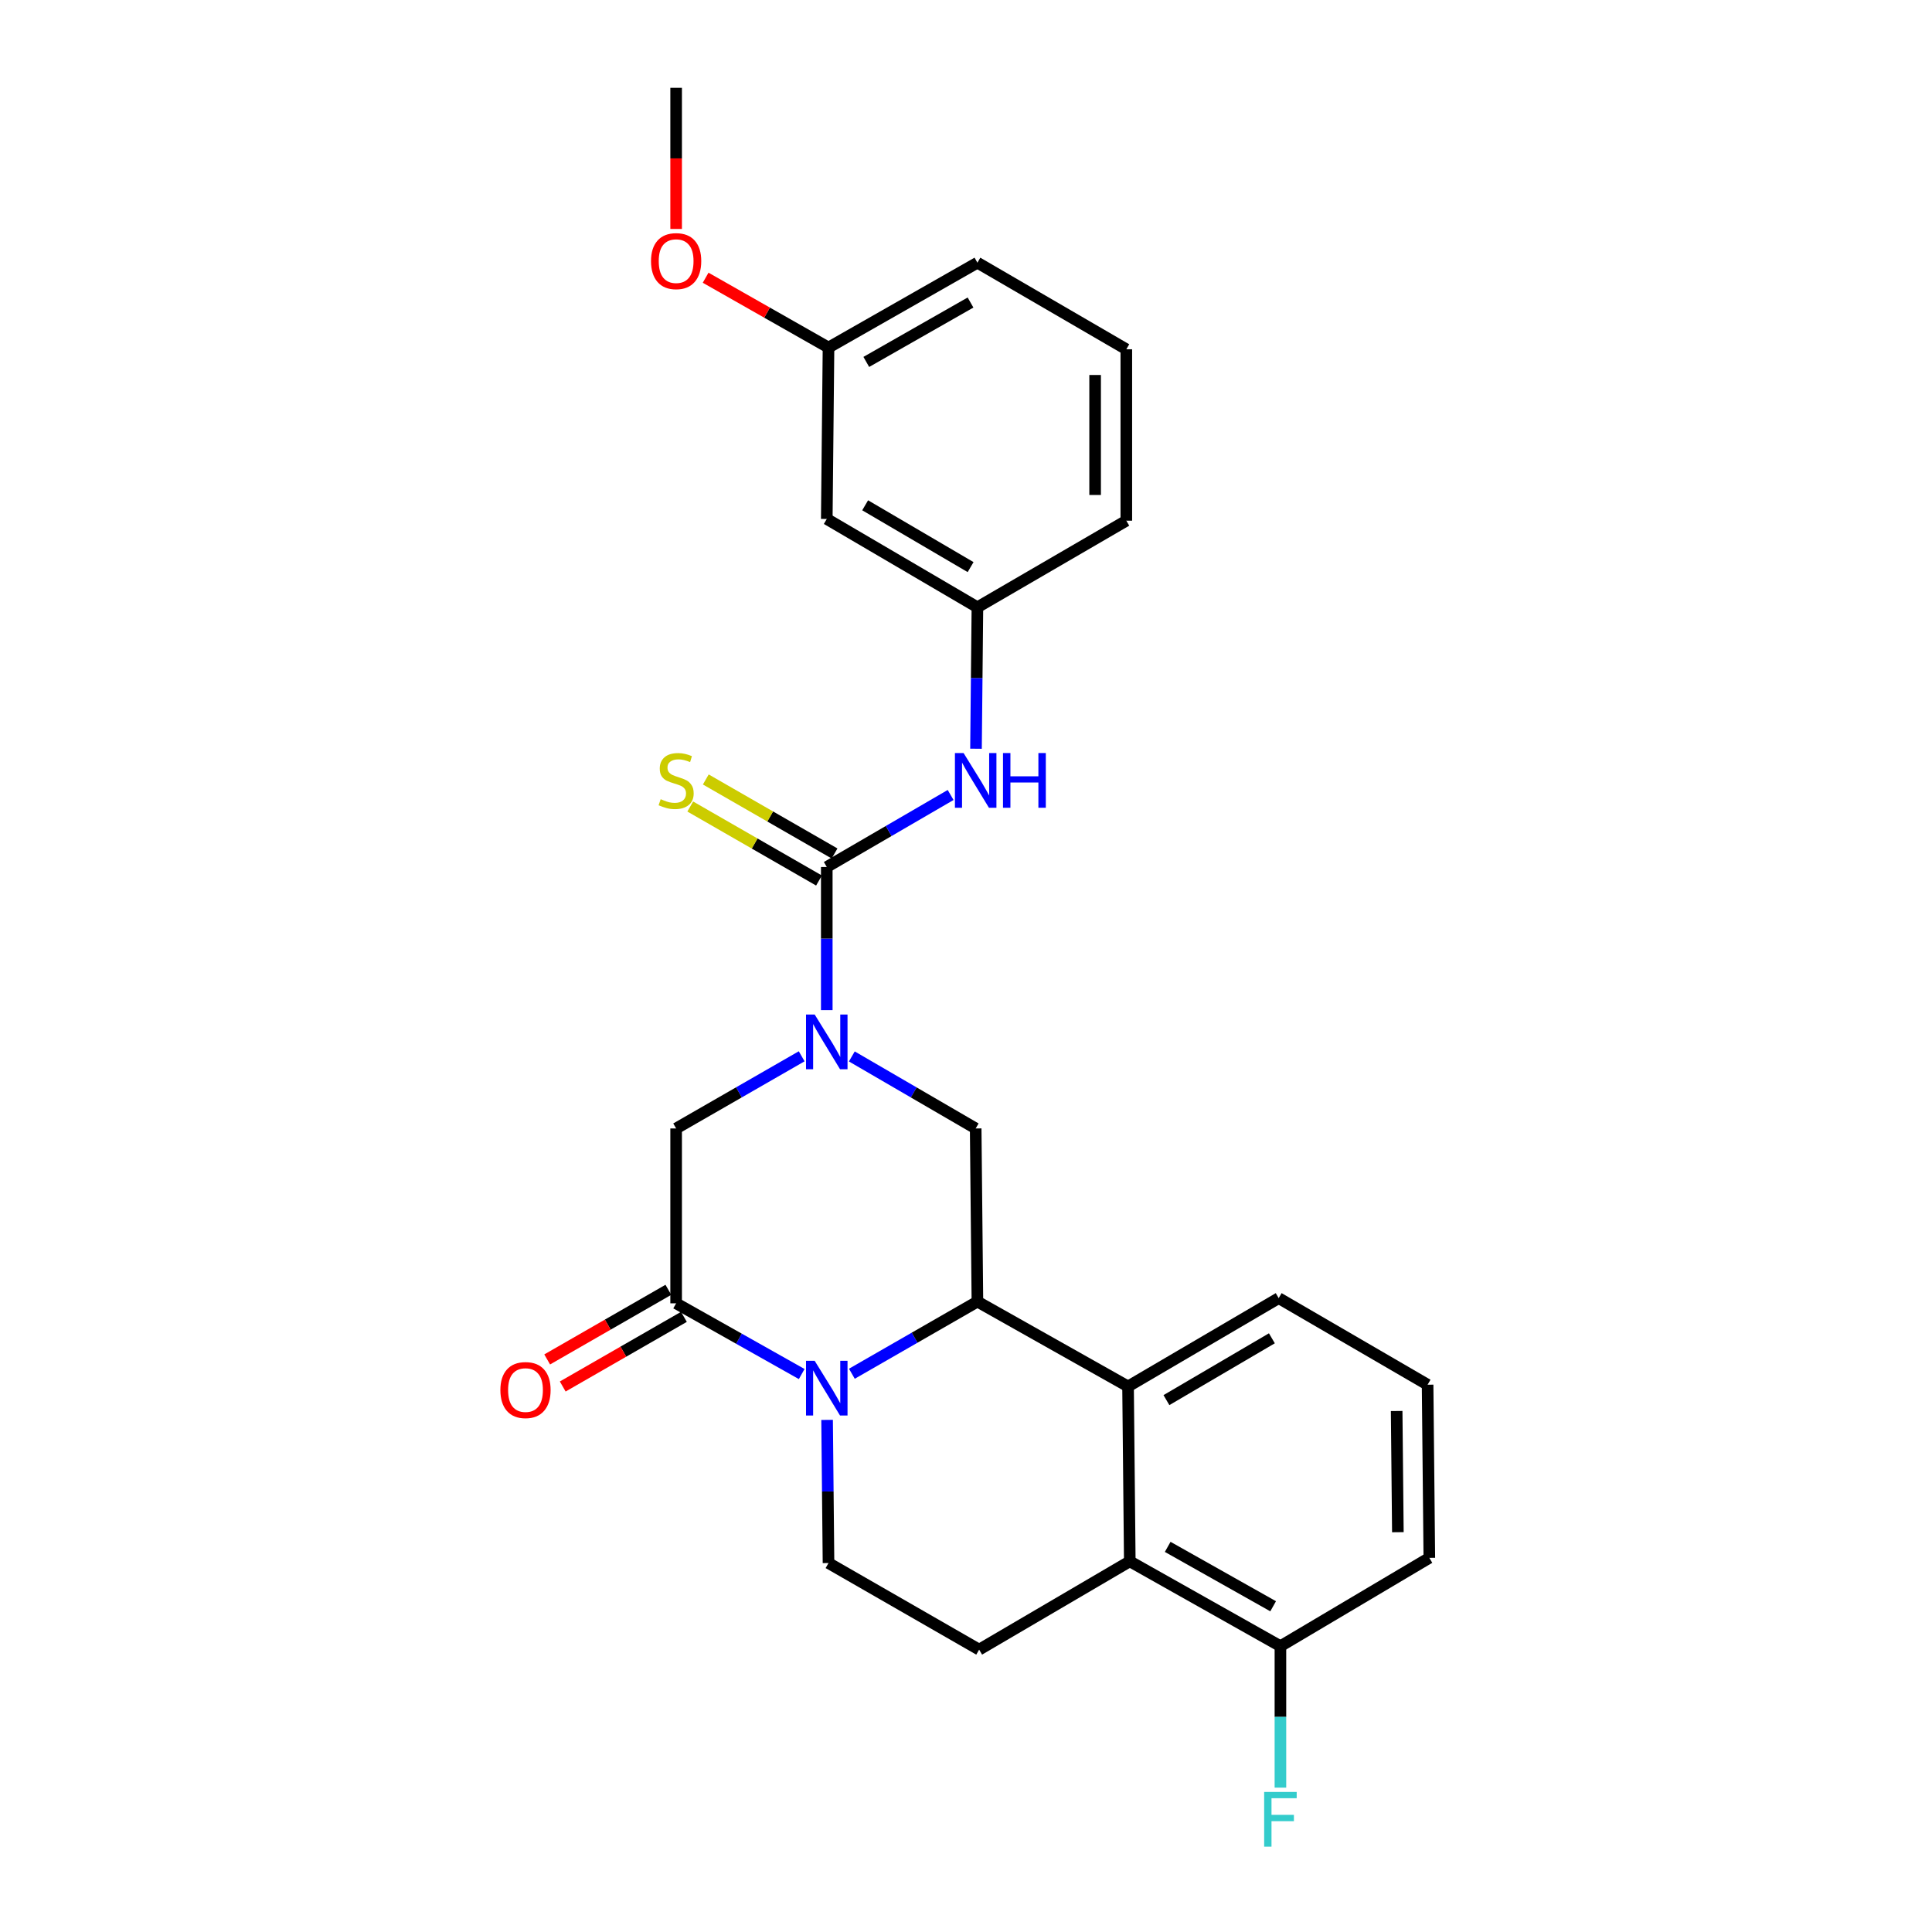 <?xml version='1.0' encoding='iso-8859-1'?>
<svg version='1.1' baseProfile='full'
              xmlns='http://www.w3.org/2000/svg'
                      xmlns:rdkit='http://www.rdkit.org/xml'
                      xmlns:xlink='http://www.w3.org/1999/xlink'
                  xml:space='preserve'
width='1000px' height='1000px' viewBox='0 0 1000 1000'>
<!-- END OF HEADER -->
<rect style='opacity:1.0;fill:#FFFFFF;stroke:none' width='1000' height='1000' x='0' y='0'> </rect>
<path class='bond-0' d='M 414.949,546.736 L 382.458,565.412' style='fill:none;fill-rule:evenodd;stroke:#0000FF;stroke-width:6px;stroke-linecap:butt;stroke-linejoin:miter;stroke-opacity:1' />
<path class='bond-0' d='M 382.458,565.412 L 349.967,584.088' style='fill:none;fill-rule:evenodd;stroke:#000000;stroke-width:6px;stroke-linecap:butt;stroke-linejoin:miter;stroke-opacity:1' />
<path class='bond-1' d='M 427.937,522.848 L 427.937,485.802' style='fill:none;fill-rule:evenodd;stroke:#0000FF;stroke-width:6px;stroke-linecap:butt;stroke-linejoin:miter;stroke-opacity:1' />
<path class='bond-1' d='M 427.937,485.802 L 427.937,448.757' style='fill:none;fill-rule:evenodd;stroke:#000000;stroke-width:6px;stroke-linecap:butt;stroke-linejoin:miter;stroke-opacity:1' />
<path class='bond-2' d='M 440.906,546.812 L 472.959,565.45' style='fill:none;fill-rule:evenodd;stroke:#0000FF;stroke-width:6px;stroke-linecap:butt;stroke-linejoin:miter;stroke-opacity:1' />
<path class='bond-2' d='M 472.959,565.45 L 505.011,584.088' style='fill:none;fill-rule:evenodd;stroke:#000000;stroke-width:6px;stroke-linecap:butt;stroke-linejoin:miter;stroke-opacity:1' />
<path class='bond-3' d='M 427.937,448.757 L 459.99,430.119' style='fill:none;fill-rule:evenodd;stroke:#000000;stroke-width:6px;stroke-linecap:butt;stroke-linejoin:miter;stroke-opacity:1' />
<path class='bond-3' d='M 459.99,430.119 L 492.042,411.481' style='fill:none;fill-rule:evenodd;stroke:#0000FF;stroke-width:6px;stroke-linecap:butt;stroke-linejoin:miter;stroke-opacity:1' />
<path class='bond-4' d='M 431.962,441.756 L 398.641,422.603' style='fill:none;fill-rule:evenodd;stroke:#000000;stroke-width:6px;stroke-linecap:butt;stroke-linejoin:miter;stroke-opacity:1' />
<path class='bond-4' d='M 398.641,422.603 L 365.32,403.45' style='fill:none;fill-rule:evenodd;stroke:#CCCC00;stroke-width:6px;stroke-linecap:butt;stroke-linejoin:miter;stroke-opacity:1' />
<path class='bond-4' d='M 423.913,455.758 L 390.592,436.605' style='fill:none;fill-rule:evenodd;stroke:#000000;stroke-width:6px;stroke-linecap:butt;stroke-linejoin:miter;stroke-opacity:1' />
<path class='bond-4' d='M 390.592,436.605 L 357.271,417.452' style='fill:none;fill-rule:evenodd;stroke:#CCCC00;stroke-width:6px;stroke-linecap:butt;stroke-linejoin:miter;stroke-opacity:1' />
<path class='bond-5' d='M 505.175,387.539 L 505.541,350.931' style='fill:none;fill-rule:evenodd;stroke:#0000FF;stroke-width:6px;stroke-linecap:butt;stroke-linejoin:miter;stroke-opacity:1' />
<path class='bond-5' d='M 505.541,350.931 L 505.908,314.323' style='fill:none;fill-rule:evenodd;stroke:#000000;stroke-width:6px;stroke-linecap:butt;stroke-linejoin:miter;stroke-opacity:1' />
<path class='bond-6' d='M 739.819,806.344 L 738.922,716.727' style='fill:none;fill-rule:evenodd;stroke:#000000;stroke-width:6px;stroke-linecap:butt;stroke-linejoin:miter;stroke-opacity:1' />
<path class='bond-6' d='M 723.535,793.063 L 722.907,730.332' style='fill:none;fill-rule:evenodd;stroke:#000000;stroke-width:6px;stroke-linecap:butt;stroke-linejoin:miter;stroke-opacity:1' />
<path class='bond-7' d='M 739.819,806.344 L 662.746,852.059' style='fill:none;fill-rule:evenodd;stroke:#000000;stroke-width:6px;stroke-linecap:butt;stroke-linejoin:miter;stroke-opacity:1' />
<path class='bond-8' d='M 738.922,716.727 L 661.849,671.91' style='fill:none;fill-rule:evenodd;stroke:#000000;stroke-width:6px;stroke-linecap:butt;stroke-linejoin:miter;stroke-opacity:1' />
<path class='bond-9' d='M 661.849,671.91 L 583.878,717.625' style='fill:none;fill-rule:evenodd;stroke:#000000;stroke-width:6px;stroke-linecap:butt;stroke-linejoin:miter;stroke-opacity:1' />
<path class='bond-9' d='M 658.322,692.7 L 603.743,724.7' style='fill:none;fill-rule:evenodd;stroke:#000000;stroke-width:6px;stroke-linecap:butt;stroke-linejoin:miter;stroke-opacity:1' />
<path class='bond-10' d='M 662.746,852.059 L 584.776,808.139' style='fill:none;fill-rule:evenodd;stroke:#000000;stroke-width:6px;stroke-linecap:butt;stroke-linejoin:miter;stroke-opacity:1' />
<path class='bond-10' d='M 658.977,831.399 L 604.398,800.655' style='fill:none;fill-rule:evenodd;stroke:#000000;stroke-width:6px;stroke-linecap:butt;stroke-linejoin:miter;stroke-opacity:1' />
<path class='bond-11' d='M 662.746,852.059 L 662.746,888.667' style='fill:none;fill-rule:evenodd;stroke:#000000;stroke-width:6px;stroke-linecap:butt;stroke-linejoin:miter;stroke-opacity:1' />
<path class='bond-11' d='M 662.746,888.667 L 662.746,925.275' style='fill:none;fill-rule:evenodd;stroke:#33CCCC;stroke-width:6px;stroke-linecap:butt;stroke-linejoin:miter;stroke-opacity:1' />
<path class='bond-12' d='M 584.776,808.139 L 583.878,717.625' style='fill:none;fill-rule:evenodd;stroke:#000000;stroke-width:6px;stroke-linecap:butt;stroke-linejoin:miter;stroke-opacity:1' />
<path class='bond-13' d='M 584.776,808.139 L 506.805,853.844' style='fill:none;fill-rule:evenodd;stroke:#000000;stroke-width:6px;stroke-linecap:butt;stroke-linejoin:miter;stroke-opacity:1' />
<path class='bond-14' d='M 583.878,717.625 L 505.908,673.705' style='fill:none;fill-rule:evenodd;stroke:#000000;stroke-width:6px;stroke-linecap:butt;stroke-linejoin:miter;stroke-opacity:1' />
<path class='bond-15' d='M 428.835,809.036 L 428.467,771.986' style='fill:none;fill-rule:evenodd;stroke:#000000;stroke-width:6px;stroke-linecap:butt;stroke-linejoin:miter;stroke-opacity:1' />
<path class='bond-15' d='M 428.467,771.986 L 428.1,734.936' style='fill:none;fill-rule:evenodd;stroke:#0000FF;stroke-width:6px;stroke-linecap:butt;stroke-linejoin:miter;stroke-opacity:1' />
<path class='bond-16' d='M 428.835,809.036 L 506.805,853.844' style='fill:none;fill-rule:evenodd;stroke:#000000;stroke-width:6px;stroke-linecap:butt;stroke-linejoin:miter;stroke-opacity:1' />
<path class='bond-17' d='M 440.926,711.049 L 473.417,692.377' style='fill:none;fill-rule:evenodd;stroke:#0000FF;stroke-width:6px;stroke-linecap:butt;stroke-linejoin:miter;stroke-opacity:1' />
<path class='bond-17' d='M 473.417,692.377 L 505.908,673.705' style='fill:none;fill-rule:evenodd;stroke:#000000;stroke-width:6px;stroke-linecap:butt;stroke-linejoin:miter;stroke-opacity:1' />
<path class='bond-18' d='M 414.96,711.204 L 382.464,692.903' style='fill:none;fill-rule:evenodd;stroke:#0000FF;stroke-width:6px;stroke-linecap:butt;stroke-linejoin:miter;stroke-opacity:1' />
<path class='bond-18' d='M 382.464,692.903 L 349.967,674.602' style='fill:none;fill-rule:evenodd;stroke:#000000;stroke-width:6px;stroke-linecap:butt;stroke-linejoin:miter;stroke-opacity:1' />
<path class='bond-19' d='M 505.908,673.705 L 505.011,584.088' style='fill:none;fill-rule:evenodd;stroke:#000000;stroke-width:6px;stroke-linecap:butt;stroke-linejoin:miter;stroke-opacity:1' />
<path class='bond-20' d='M 349.967,584.088 L 349.967,674.602' style='fill:none;fill-rule:evenodd;stroke:#000000;stroke-width:6px;stroke-linecap:butt;stroke-linejoin:miter;stroke-opacity:1' />
<path class='bond-21' d='M 345.943,667.6 L 314.582,685.623' style='fill:none;fill-rule:evenodd;stroke:#000000;stroke-width:6px;stroke-linecap:butt;stroke-linejoin:miter;stroke-opacity:1' />
<path class='bond-21' d='M 314.582,685.623 L 283.221,703.646' style='fill:none;fill-rule:evenodd;stroke:#FF0000;stroke-width:6px;stroke-linecap:butt;stroke-linejoin:miter;stroke-opacity:1' />
<path class='bond-21' d='M 353.991,681.603 L 322.629,699.626' style='fill:none;fill-rule:evenodd;stroke:#000000;stroke-width:6px;stroke-linecap:butt;stroke-linejoin:miter;stroke-opacity:1' />
<path class='bond-21' d='M 322.629,699.626 L 291.268,717.649' style='fill:none;fill-rule:evenodd;stroke:#FF0000;stroke-width:6px;stroke-linecap:butt;stroke-linejoin:miter;stroke-opacity:1' />
<path class='bond-22' d='M 505.908,314.323 L 427.937,268.617' style='fill:none;fill-rule:evenodd;stroke:#000000;stroke-width:6px;stroke-linecap:butt;stroke-linejoin:miter;stroke-opacity:1' />
<path class='bond-22' d='M 502.38,293.534 L 447.8,261.54' style='fill:none;fill-rule:evenodd;stroke:#000000;stroke-width:6px;stroke-linecap:butt;stroke-linejoin:miter;stroke-opacity:1' />
<path class='bond-23' d='M 505.908,314.323 L 582.981,269.505' style='fill:none;fill-rule:evenodd;stroke:#000000;stroke-width:6px;stroke-linecap:butt;stroke-linejoin:miter;stroke-opacity:1' />
<path class='bond-24' d='M 427.937,268.617 L 428.835,179.889' style='fill:none;fill-rule:evenodd;stroke:#000000;stroke-width:6px;stroke-linecap:butt;stroke-linejoin:miter;stroke-opacity:1' />
<path class='bond-25' d='M 582.981,269.505 L 582.981,180.786' style='fill:none;fill-rule:evenodd;stroke:#000000;stroke-width:6px;stroke-linecap:butt;stroke-linejoin:miter;stroke-opacity:1' />
<path class='bond-25' d='M 566.831,256.197 L 566.831,194.094' style='fill:none;fill-rule:evenodd;stroke:#000000;stroke-width:6px;stroke-linecap:butt;stroke-linejoin:miter;stroke-opacity:1' />
<path class='bond-26' d='M 428.835,179.889 L 505.908,135.968' style='fill:none;fill-rule:evenodd;stroke:#000000;stroke-width:6px;stroke-linecap:butt;stroke-linejoin:miter;stroke-opacity:1' />
<path class='bond-26' d='M 448.392,187.333 L 502.343,156.588' style='fill:none;fill-rule:evenodd;stroke:#000000;stroke-width:6px;stroke-linecap:butt;stroke-linejoin:miter;stroke-opacity:1' />
<path class='bond-27' d='M 428.835,179.889 L 397.035,161.818' style='fill:none;fill-rule:evenodd;stroke:#000000;stroke-width:6px;stroke-linecap:butt;stroke-linejoin:miter;stroke-opacity:1' />
<path class='bond-27' d='M 397.035,161.818 L 365.235,143.747' style='fill:none;fill-rule:evenodd;stroke:#FF0000;stroke-width:6px;stroke-linecap:butt;stroke-linejoin:miter;stroke-opacity:1' />
<path class='bond-28' d='M 582.981,180.786 L 505.908,135.968' style='fill:none;fill-rule:evenodd;stroke:#000000;stroke-width:6px;stroke-linecap:butt;stroke-linejoin:miter;stroke-opacity:1' />
<path class='bond-29' d='M 349.967,118.511 L 349.967,81.983' style='fill:none;fill-rule:evenodd;stroke:#FF0000;stroke-width:6px;stroke-linecap:butt;stroke-linejoin:miter;stroke-opacity:1' />
<path class='bond-29' d='M 349.967,81.983 L 349.967,45.455' style='fill:none;fill-rule:evenodd;stroke:#000000;stroke-width:6px;stroke-linecap:butt;stroke-linejoin:miter;stroke-opacity:1' />
<path  class='atom-0' d='M 421.677 525.11
L 430.957 540.11
Q 431.877 541.59, 433.357 544.27
Q 434.837 546.95, 434.917 547.11
L 434.917 525.11
L 438.677 525.11
L 438.677 553.43
L 434.797 553.43
L 424.837 537.03
Q 423.677 535.11, 422.437 532.91
Q 421.237 530.71, 420.877 530.03
L 420.877 553.43
L 417.197 553.43
L 417.197 525.11
L 421.677 525.11
' fill='#0000FF'/>
<path  class='atom-2' d='M 498.751 389.779
L 508.031 404.779
Q 508.951 406.259, 510.431 408.939
Q 511.911 411.619, 511.991 411.779
L 511.991 389.779
L 515.751 389.779
L 515.751 418.099
L 511.871 418.099
L 501.911 401.699
Q 500.751 399.779, 499.511 397.579
Q 498.311 395.379, 497.951 394.699
L 497.951 418.099
L 494.271 418.099
L 494.271 389.779
L 498.751 389.779
' fill='#0000FF'/>
<path  class='atom-2' d='M 519.151 389.779
L 522.991 389.779
L 522.991 401.819
L 537.471 401.819
L 537.471 389.779
L 541.311 389.779
L 541.311 418.099
L 537.471 418.099
L 537.471 405.019
L 522.991 405.019
L 522.991 418.099
L 519.151 418.099
L 519.151 389.779
' fill='#0000FF'/>
<path  class='atom-3' d='M 341.967 413.659
Q 342.287 413.779, 343.607 414.339
Q 344.927 414.899, 346.367 415.259
Q 347.847 415.579, 349.287 415.579
Q 351.967 415.579, 353.527 414.299
Q 355.087 412.979, 355.087 410.699
Q 355.087 409.139, 354.287 408.179
Q 353.527 407.219, 352.327 406.699
Q 351.127 406.179, 349.127 405.579
Q 346.607 404.819, 345.087 404.099
Q 343.607 403.379, 342.527 401.859
Q 341.487 400.339, 341.487 397.779
Q 341.487 394.219, 343.887 392.019
Q 346.327 389.819, 351.127 389.819
Q 354.407 389.819, 358.127 391.379
L 357.207 394.459
Q 353.807 393.059, 351.247 393.059
Q 348.487 393.059, 346.967 394.219
Q 345.447 395.339, 345.487 397.299
Q 345.487 398.819, 346.247 399.739
Q 347.047 400.659, 348.167 401.179
Q 349.327 401.699, 351.247 402.299
Q 353.807 403.099, 355.327 403.899
Q 356.847 404.699, 357.927 406.339
Q 359.047 407.939, 359.047 410.699
Q 359.047 414.619, 356.407 416.739
Q 353.807 418.819, 349.447 418.819
Q 346.927 418.819, 345.007 418.259
Q 343.127 417.739, 340.887 416.819
L 341.967 413.659
' fill='#CCCC00'/>
<path  class='atom-12' d='M 421.677 704.353
L 430.957 719.353
Q 431.877 720.833, 433.357 723.513
Q 434.837 726.193, 434.917 726.353
L 434.917 704.353
L 438.677 704.353
L 438.677 732.673
L 434.797 732.673
L 424.837 716.273
Q 423.677 714.353, 422.437 712.153
Q 421.237 709.953, 420.877 709.273
L 420.877 732.673
L 417.197 732.673
L 417.197 704.353
L 421.677 704.353
' fill='#0000FF'/>
<path  class='atom-17' d='M 258.997 719.49
Q 258.997 712.69, 262.357 708.89
Q 265.717 705.09, 271.997 705.09
Q 278.277 705.09, 281.637 708.89
Q 284.997 712.69, 284.997 719.49
Q 284.997 726.37, 281.597 730.29
Q 278.197 734.17, 271.997 734.17
Q 265.757 734.17, 262.357 730.29
Q 258.997 726.41, 258.997 719.49
M 271.997 730.97
Q 276.317 730.97, 278.637 728.09
Q 280.997 725.17, 280.997 719.49
Q 280.997 713.93, 278.637 711.13
Q 276.317 708.29, 271.997 708.29
Q 267.677 708.29, 265.317 711.09
Q 262.997 713.89, 262.997 719.49
Q 262.997 725.21, 265.317 728.09
Q 267.677 730.97, 271.997 730.97
' fill='#FF0000'/>
<path  class='atom-18' d='M 654.326 927.515
L 671.166 927.515
L 671.166 930.755
L 658.126 930.755
L 658.126 939.355
L 669.726 939.355
L 669.726 942.635
L 658.126 942.635
L 658.126 955.835
L 654.326 955.835
L 654.326 927.515
' fill='#33CCCC'/>
<path  class='atom-25' d='M 336.967 135.151
Q 336.967 128.351, 340.327 124.551
Q 343.687 120.751, 349.967 120.751
Q 356.247 120.751, 359.607 124.551
Q 362.967 128.351, 362.967 135.151
Q 362.967 142.031, 359.567 145.951
Q 356.167 149.831, 349.967 149.831
Q 343.727 149.831, 340.327 145.951
Q 336.967 142.071, 336.967 135.151
M 349.967 146.631
Q 354.287 146.631, 356.607 143.751
Q 358.967 140.831, 358.967 135.151
Q 358.967 129.591, 356.607 126.791
Q 354.287 123.951, 349.967 123.951
Q 345.647 123.951, 343.287 126.751
Q 340.967 129.551, 340.967 135.151
Q 340.967 140.871, 343.287 143.751
Q 345.647 146.631, 349.967 146.631
' fill='#FF0000'/>
</svg>
